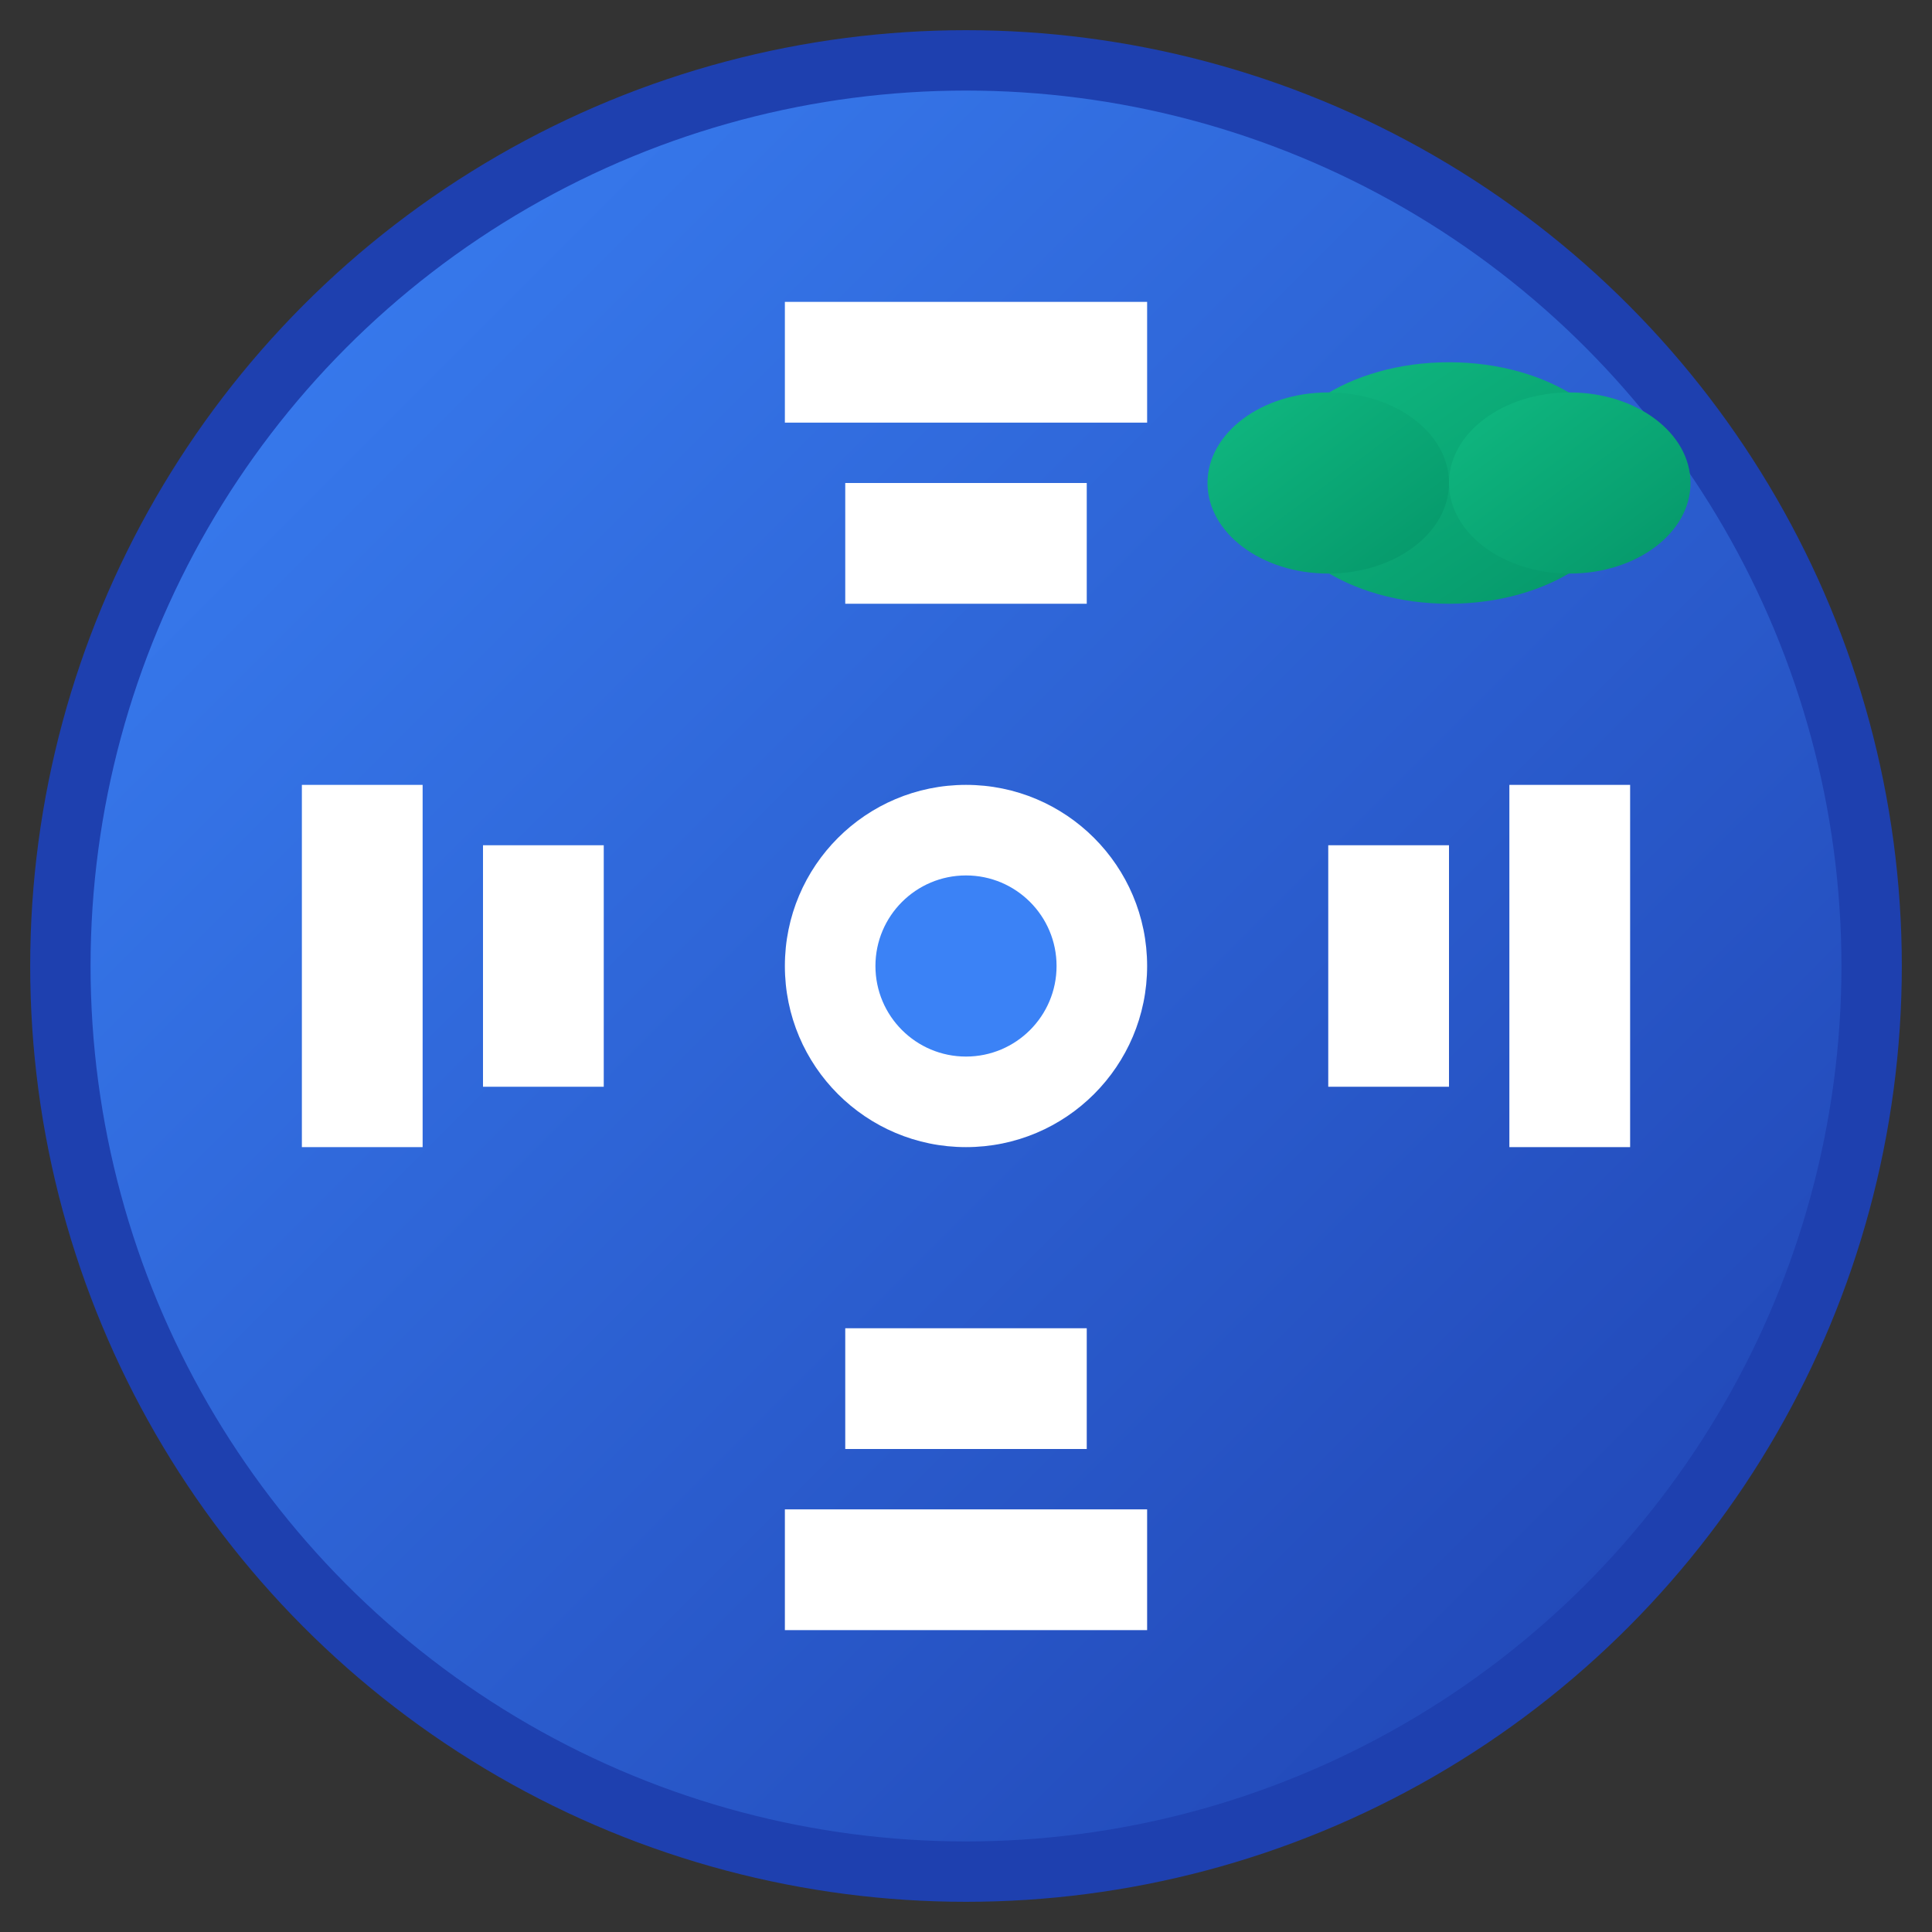 <svg xmlns="http://www.w3.org/2000/svg" viewBox="0 0 32 32" width="32" height="32">
  <rect x="0" y="0" width="32" height="32" fill="#333333" stroke="none"/>
  <defs>
    <linearGradient id="gearGradient" x1="0%" y1="0%" x2="100%" y2="100%">
      <stop offset="0%" style="stop-color:#3B82F6;stop-opacity:1" />
      <stop offset="100%" style="stop-color:#1E40AF;stop-opacity:1" />
    </linearGradient>
    <linearGradient id="cloudGradient" x1="0%" y1="0%" x2="100%" y2="100%">
      <stop offset="0%" style="stop-color:#10B981;stop-opacity:1" />
      <stop offset="100%" style="stop-color:#059669;stop-opacity:1" />
    </linearGradient>
  </defs>
  
  <!-- Background circle -->
  <circle cx="16" cy="16" r="15" fill="url(#gearGradient)" stroke="#1E40AF" stroke-width="1"/>
  
  <!-- Main gear -->
  <g transform="translate(16, 16)">
    <!-- Gear teeth -->
    <path d="M-8,-2 L-6,-2 L-6,2 L-8,2 Z M8,-2 L6,-2 L6,2 L8,2 Z M-2,-8 L2,-8 L2,-6 L-2,-6 Z M-2,8 L2,8 L2,6 L-2,6 Z" fill="white"/>
    <path d="M-11,-3 L-9,-3 L-9,3 L-11,3 Z M11,-3 L9,-3 L9,3 L11,3 Z M-3,-11 L3,-11 L3,-9 L-3,-9 Z M-3,11 L3,11 L3,9 L-3,9 Z" fill="white"/>
    
    <!-- Center circle -->
    <circle cx="0" cy="0" r="3" fill="white"/>
    <circle cx="0" cy="0" r="1.5" fill="#3B82F6"/>
  </g>
  
  <!-- Small cloud symbol -->
  <g transform="translate(24, 8)">
    <ellipse cx="0" cy="0" rx="3" ry="2" fill="url(#cloudGradient)"/>
    <ellipse cx="-2" cy="0" rx="2" ry="1.5" fill="url(#cloudGradient)"/>
    <ellipse cx="2" cy="0" rx="2" ry="1.5" fill="url(#cloudGradient)"/>
  </g>
</svg> 